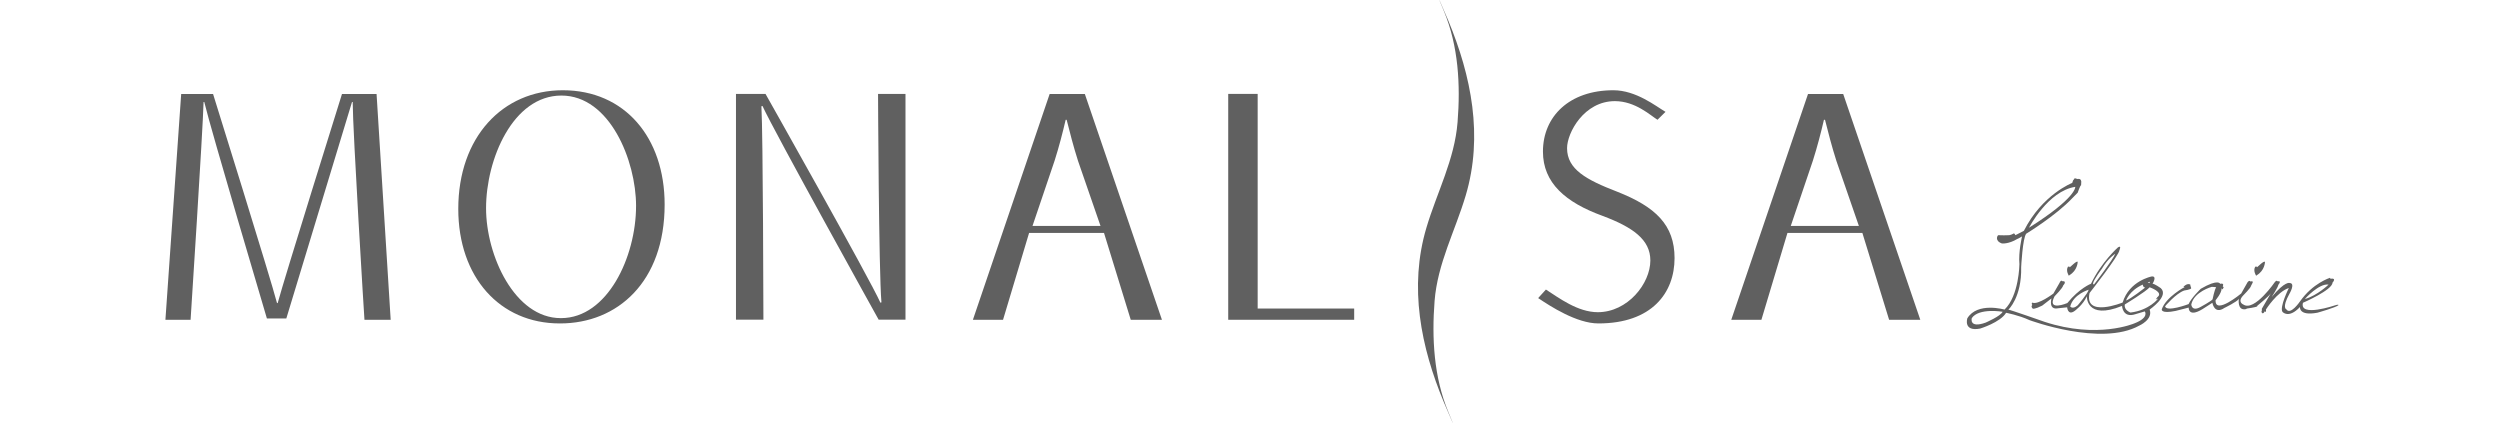 <svg xmlns="http://www.w3.org/2000/svg" xmlns:xlink="http://www.w3.org/1999/xlink" id="Capa_1" x="0px" y="0px" viewBox="0 0 287 49" style="enable-background:new 0 0 287 49;" xml:space="preserve"> <style type="text/css"> .st0{fill:#606060;} </style> <path class="st0" d="M244.58,35.88c0,0-0.78-0.27-0.65-0.93c0,0,2.42-1.47,2.85-1.97c0,0,1.66,0.57,0.88,1.14l-0.17,0.25l0.26-0.09 C247.76,34.28,246.74,35.62,244.58,35.88 M245.99,32.67c0,0,0.02,0.34,0.28,0.34c0,0-1.71,1.34-2.2,1.49 C244.07,34.5,244.43,33.37,245.99,32.67 M246.81,32.35l-0.06,0.16l-0.19-0.11L246.81,32.35z M227.94,37.04 c-1.92,0.68-1.58-0.52-1.58-0.52c0.82-1.2,3.54-0.73,3.54-0.73C229.69,36.29,227.94,37.04,227.94,37.04 M238.24,21.45 c0,0,0.19,1.22-5.31,4.69C232.93,26.14,235.11,21.93,238.24,21.45 M238.52,35.05c-0.6,0.52-0.86,0.13-0.86,0.13 c0.37-1.41,2.12-1.92,2.12-1.92C239.69,33.69,238.52,35.05,238.52,35.05 M241.28,30.88c0.73-1.25,1.55-1.75,1.55-1.75 c-0.22,0.63-2.44,3.53-2.44,3.53c-0.08,0.02-0.11-0.13-0.11-0.13C240.38,32.06,241.28,30.88,241.28,30.88 M248.06,33.08 c0,0-0.76-0.54-0.95-0.5c0,0,0.58-0.93-0.11-0.84c0,0-2.57,0.5-3.32,2.99c0,0-4.43,1.79-3.8-1.09c0,0,3.43-4.37,3.43-4.92 c0,0,0.28-0.61-0.17-0.32c0,0-1.92,1.7-3.09,4.17c0,0-1.32,0.5-2.72,2.22c0,0-2.4,1.02-1.47-0.77c0,0,0.97-0.98,0.99-1.25 c0,0,0.35-0.34,0.11-0.48h-0.19c0,0-0.15-0.25-0.35,0.21l-0.69,1.2c0,0-1.77,1.34-2.42,1.04c0,0-0.15,0.09,0,0.27 c0,0-0.22,0.16,0.06,0.43c0,0,0.24,0.07,1.08-0.36l1.06-0.82c0,0-0.39,1.36,0.76,1.13l1.04-0.11c0,0,0.07,0.97,0.84,0.43 c0,0,0.97-0.68,1.42-1.7c0,0-0.11,2.79,4.04,1.11c0,0,0.06,1.43,1.53,0.95l1.08-0.32c0,0,0.56,0.7-1.21,1.38 c0,0-4.21,1.81-10.28-0.18c0,0-4.12-1.45-4.17-1.4c0,0,1.55-1.41,1.47-4.89c0,0,0.17-3.35,0.58-3.83c0,0,3.41-2.08,5.29-4.08 l0.62-0.63c0,0,0.28-0.84,0.39-0.86c0,0,0.02-0.3,0.02-0.39c0,0,0.02-0.41-0.43-0.32l-0.32-0.09c-0.11,0.18-0.19,0.25-0.19,0.25 L237.89,21c0,0-3.43,1.31-5.55,5.5l-0.97,0.5c0,0-0.13-0.25-0.19-0.2c-0.06,0.04-0.22,0.11-0.22,0.11s-0.17,0.07-0.3,0.09 c-0.13,0.02-1.1,0.02-1.25,0c-0.09-0.01-0.47,0.64,0.41,0.95c0,0,0.76,0.09,1.77-0.52c0.06,0,0.54-0.29,0.54-0.29 s-0.43,1.81-0.3,3.19c0,0-0.04,3.62-1.71,5.21c0,0-3.11-0.9-4.27,1c0,0-0.5,1.56,1.47,1.18c0,0,2.31-0.7,2.98-1.81 c0,0,1.45,0.27,2.68,0.84c0,0,8.24,3.06,12.61,0.63c0,0,1.6-0.7,1.19-1.84C246.76,35.54,249.05,34,248.06,33.08"></path> <path class="st0" d="M237.59,30.67c0.02-0.12-0.19-0.05-0.19-0.05c-0.28,0.47,0.11,1.04,0.11,1.04l0.06-0.07 c0.93-0.54,0.95-1.52,0.95-1.52C238.43,29.84,237.57,30.79,237.59,30.67"></path> <path class="st0" d="M259.07,31.6c0.93-0.54,0.95-1.52,0.95-1.52c-0.09-0.25-0.95,0.7-0.93,0.59c0.02-0.12-0.19-0.05-0.19-0.05 c-0.28,0.47,0.11,1.04,0.11,1.04L259.07,31.6z"></path> <path class="st0" d="M254,34.37c-0.19,0.23-1.36,0.86-1.36,0.86c-1.04,0.59-1.08-0.28-1.08-0.28c0.32-1.47,2.35-2.02,2.35-2.02 s0.54,0.02,0.5,0.07C254.23,33.23,254,34.37,254,34.37 M264.64,34.28c0,0,1.58-1.77,2.68-1.61c0,0-1.25,1.22-2.68,1.65V34.28z M268.07,35.05c0,0-4.14,1.41-3.69-0.29c0,0,3.39-1.47,3.39-2.31c0,0,0.54-0.57-0.24-0.45l-0.04-0.11c0,0-1.99,0.61-3.47,2.74 c0,0-1.08,1.59-1.55,0.88c0,0-0.54-0.16,0.35-1.77c0,0,0.73-1.22,0.04-1.25c0,0-0.52-0.27-2.07,1.61c0,0,0.76-1.18,0.76-1.4 c0,0,0.3-0.34,0.11-0.41h-0.19l-0.11-0.07l-0.17,0.11c0,0-2.38,3.49-3.65,2.63c0,0-0.71-0.27-0.06-1c0,0,0.93-0.93,0.93-1.13 l0.2-0.39c0,0,0.06-0.25-0.24-0.11c0,0-0.11-0.23-0.35,0.07l-0.73,1.29c0,0-3.02,2.51-2.94,0.77c0,0,0.71-0.82,0.69-1.36l0.11,0.13 l0.13-0.25l-0.11-0.11c0,0,0.24-0.41-0.3-0.29c0,0-0.19-0.61-2.22,0.57c0,0-1.1,1.06-1.4,1.76c0,0-2.55,0.96-2.7,0.25 c0,0,1.23-1.47,2.2-1.81c0,0,0.8-0.11,0.8-0.27c0,0-0.19-0.52-0.06-0.38c0,0-0.32-0.3-0.84,0.23l0.15,0.02c0,0-2.16,1.15-2.63,2.56 c0,0-0.13,0.54,1.6,0.18c0,0,1.17-0.29,1.49-0.38c0,0-0.06,1.18,1.58,0.18l1.14-0.73c0,0,0.22,1.38,1.38,0.59 c0,0,1.49-0.72,1.66-1.04c0,0-0.22,1.38,0.8,1.18l0.13-0.07c0,0,1.04-0.14,1.17-0.25l0.02-0.07c0,0,1.38-1.13,1.55-1.43 c0,0-0.82,1.43-1.03,1.77v0.2l-0.05,0.18l0.11,0.14c0,0,0.13,0.07,0.28-0.23c0,0,0.19,0.25,0.13-0.2c0,0,1.27-2.02,2.63-2.47 c0,0-1.1,2.22-0.73,2.74c0,0,0.69,0.84,2.01-0.56c0,0-0.17,1.06,1.99,0.66c0,0,2.18-0.61,2.44-0.88 C268.42,35,268.46,34.93,268.07,35.05"></path> <path class="st0" d="M40.49,11.71h-0.08c-0.92,3-7.54,24.85-7.54,24.85h-2.23c0,0-6.46-21.77-7.19-24.85h-0.08 c-0.08,3.23-1.49,25-1.49,25h-2.89l1.81-25.92h3.66c0,0,6.65,21.31,7.34,24h0.08c0.69-2.61,7.38-24,7.38-24h3.97l1.62,25.92h-3.01 C41.83,36.71,40.49,14.9,40.49,11.71"></path> <path class="st0" d="M64.41,36.52c5.31,0,8.61-7.01,8.61-12.89c0-5.16-3-12.66-8.57-12.66S55.8,18.28,55.8,23.9 c0,5.46,3.3,12.62,8.57,12.62H64.41z M64.26,37.13c-6.88,0-11.65-5.31-11.65-13.15c0-8.23,5.08-13.62,12-13.62 c7.11,0,11.69,5.43,11.69,13.12c0,8.88-5.42,13.65-12,13.65H64.26z"></path> <path class="st0" d="M84.49,36.71V10.78h3.39c0,0,12,21.27,13.19,23.97l0.12-0.04c-0.31-3.46-0.39-23.93-0.39-23.93h3.15v25.92 h-3.08c0,0-12.07-21.73-13.34-24.54l-0.12,0.04c0.19,3.27,0.23,24.5,0.23,24.5H84.49z"></path> <path class="st0" d="M126.34,25.94l-2.58-7.46c-0.54-1.69-0.93-3.23-1.31-4.73h-0.11c-0.35,1.5-0.77,3.12-1.27,4.69l-2.54,7.5 H126.34z M118.14,26.74l-2.99,9.97h-3.46l8.81-25.92h4.04l8.85,25.92h-3.58l-3.07-9.97H118.14z"></path> <polygon class="st0" points="141,10.78 144.38,10.78 144.38,35.42 155.46,35.42 155.46,36.71 141,36.71 "></polygon> <path class="st0" d="M177.47,33.24c1.5,0.96,3.65,2.6,5.96,2.6c3.42,0,6.03-3.28,6.03-5.94c0-2.38-1.99-3.81-5.49-5.12 c-4.23-1.54-6.84-3.77-6.84-7.38c0-4.04,3.04-7.04,8.08-7.04c2.62,0,4.88,1.83,5.99,2.48l-0.92,0.91c-0.81-0.5-2.54-2.14-4.89-2.14 c-3.54,0-5.49,3.63-5.49,5.4c0,2.42,2.18,3.62,5.76,5c4.39,1.73,6.58,3.81,6.58,7.62c0,4-2.62,7.5-8.74,7.5 c-2.5,0-5.53-1.98-6.92-2.91L177.47,33.24z"></path> <path class="st0" d="M166.26,47.27c-1.66-3.98-1.9-8.47-1.57-12.71c0.34-4.33,2.37-8.06,3.58-12.14c2.02-6.8,0.64-13.68-2-20.04 c-0.53-1.27-1.72-3.99-0.5-1.08c1.66,3.98,1.9,8.47,1.56,12.71c-0.34,4.33-2.37,8.06-3.58,12.14c-2.02,6.8-0.64,13.68,2.01,20.04 C166.29,47.45,167.47,50.18,166.26,47.27"></path> <path class="st0" d="M213.4,25.94l-2.58-7.46c-0.54-1.69-0.93-3.23-1.31-4.73h-0.12c-0.35,1.5-0.77,3.12-1.27,4.69l-2.54,7.5H213.4z M205.2,26.74l-2.99,9.97h-3.46l8.81-25.92h4.04l8.85,25.92h-3.58l-3.07-9.97H205.2z"></path> </svg>